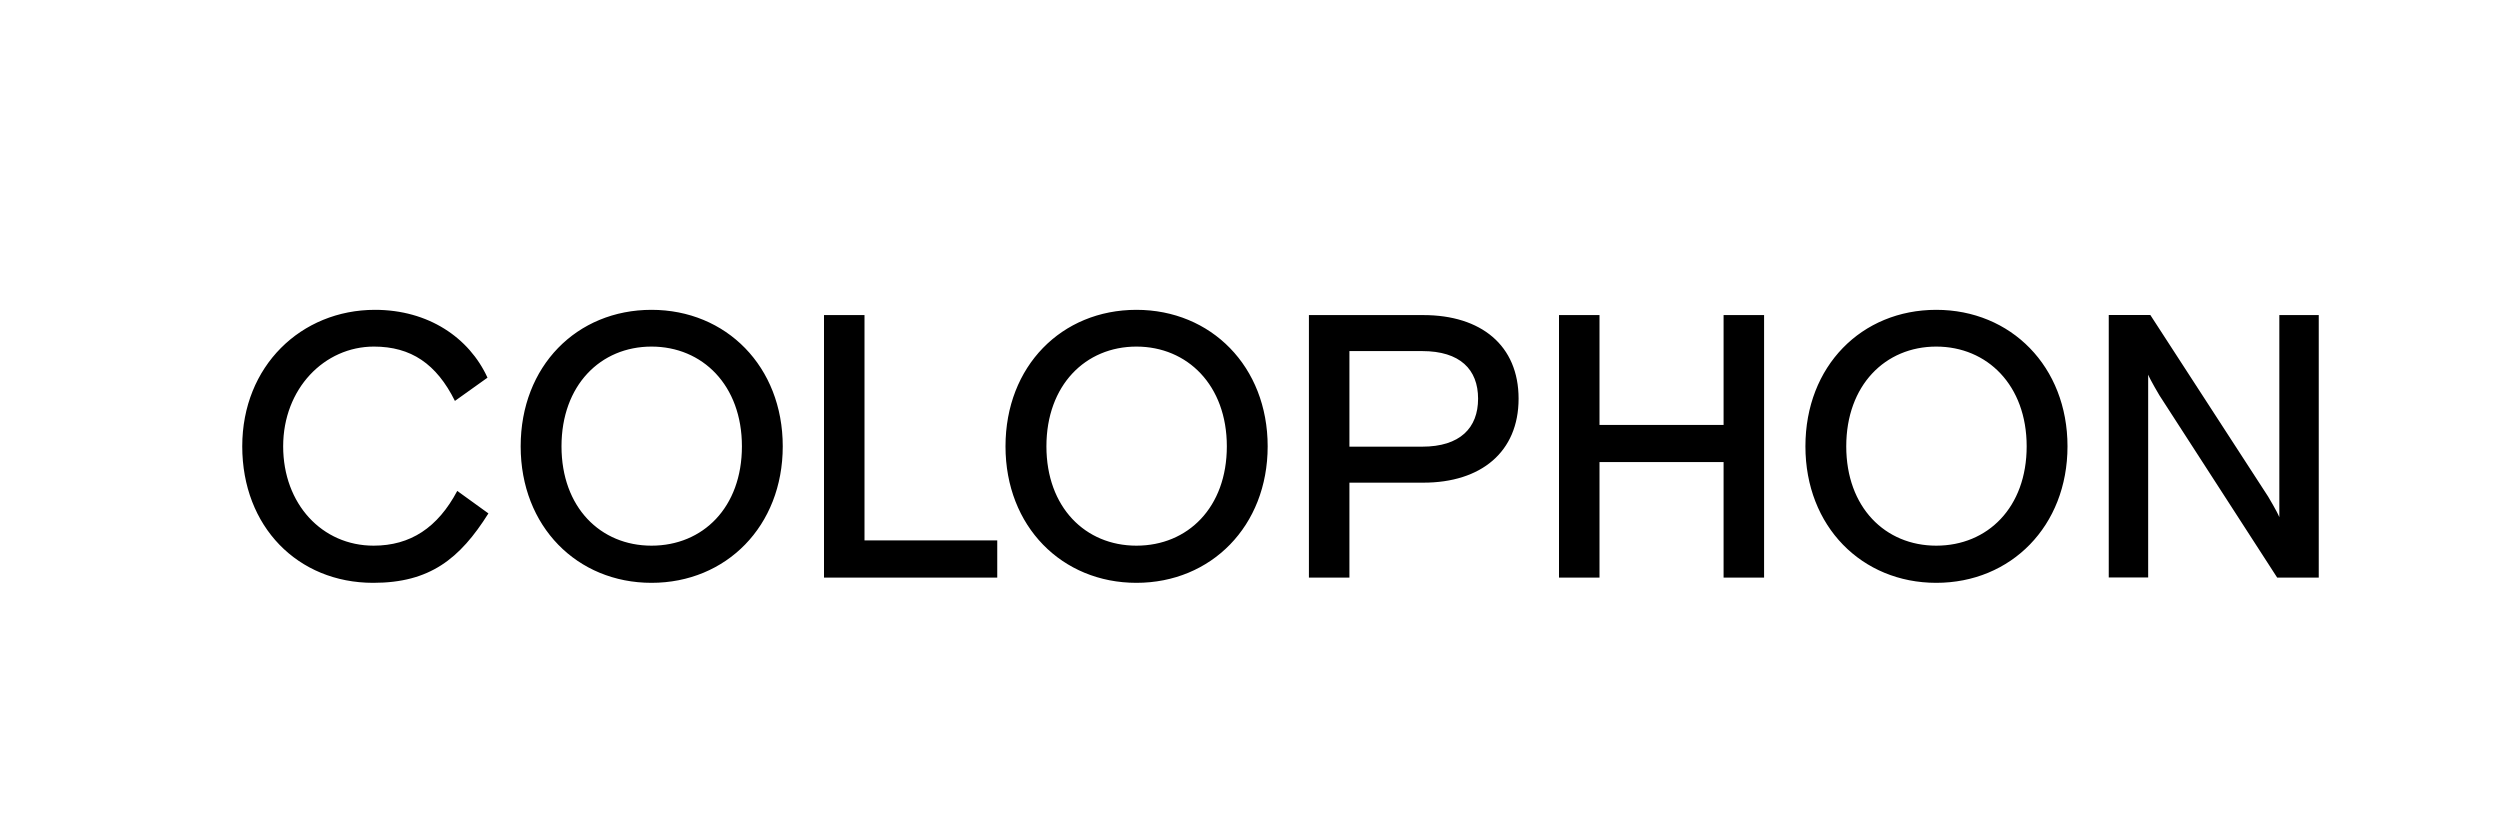 <?xml version="1.0" encoding="UTF-8"?>
<svg width="150" xmlns="http://www.w3.org/2000/svg" viewBox="0 30 300 50">
  <path d="M44.79,74.94c6.79,0,10.39-2.88,13.82-8.33l-3.74-2.7c-2.34,4.41-5.62,6.57-10.04,6.57-6.17,0-10.85-4.99-10.85-11.92s4.95-11.97,10.89-11.97c4.45,0,7.51,2.07,9.72,6.52l3.91-2.79c-2.2-4.81-7.11-8.14-13.5-8.14-8.86,0-15.93,6.75-15.93,16.38s6.66,16.38,15.71,16.38h0ZM78.18,74.94c8.96,0,15.75-6.8,15.75-16.38s-6.79-16.38-15.75-16.38-15.7,6.75-15.7,16.38,6.79,16.38,15.7,16.38h0ZM78.18,70.48c-6.12,0-10.8-4.59-10.8-11.92s4.68-11.97,10.8-11.97,10.85,4.64,10.85,11.97-4.68,11.92-10.85,11.92h0ZM119.67,74.31v-4.46h-15.93v-27.04h-4.86v31.5h20.79ZM136.37,74.94c8.96,0,15.75-6.8,15.75-16.38s-6.79-16.38-15.75-16.38-15.71,6.75-15.71,16.38,6.79,16.38,15.71,16.38h0ZM136.37,70.48c-6.12,0-10.8-4.59-10.8-11.92s4.68-11.97,10.8-11.97,10.85,4.64,10.85,11.97-4.68,11.92-10.85,11.92h0ZM161.93,74.31v-11.39h8.87c6.93,0,11.43-3.69,11.43-10.08s-4.5-10.03-11.43-10.03h-13.73v31.5h4.86ZM161.93,47.13h8.73c4.54,0,6.71,2.2,6.71,5.71s-2.16,5.76-6.71,5.76h-8.73v-11.47h0ZM191.94,74.31v-13.86h14.89v13.86h4.86v-31.5h-4.86v13.18h-14.89v-13.18h-4.86v31.5h4.86ZM232.35,74.94c8.96,0,15.75-6.8,15.75-16.38s-6.79-16.38-15.75-16.38-15.7,6.75-15.7,16.38,6.79,16.38,15.7,16.38h0ZM232.35,70.48c-6.12,0-10.8-4.59-10.8-11.92s4.68-11.97,10.8-11.97,10.85,4.64,10.85,11.97-4.68,11.92-10.85,11.92h0ZM257.78,74.31v-24.35c.27.67,1.35,2.48,1.35,2.48l14.13,21.87h4.99v-31.5h-4.73v24.25c-.27-.68-1.35-2.48-1.35-2.48l-14.13-21.78h-4.99v31.5h4.72Z"/>
</svg>